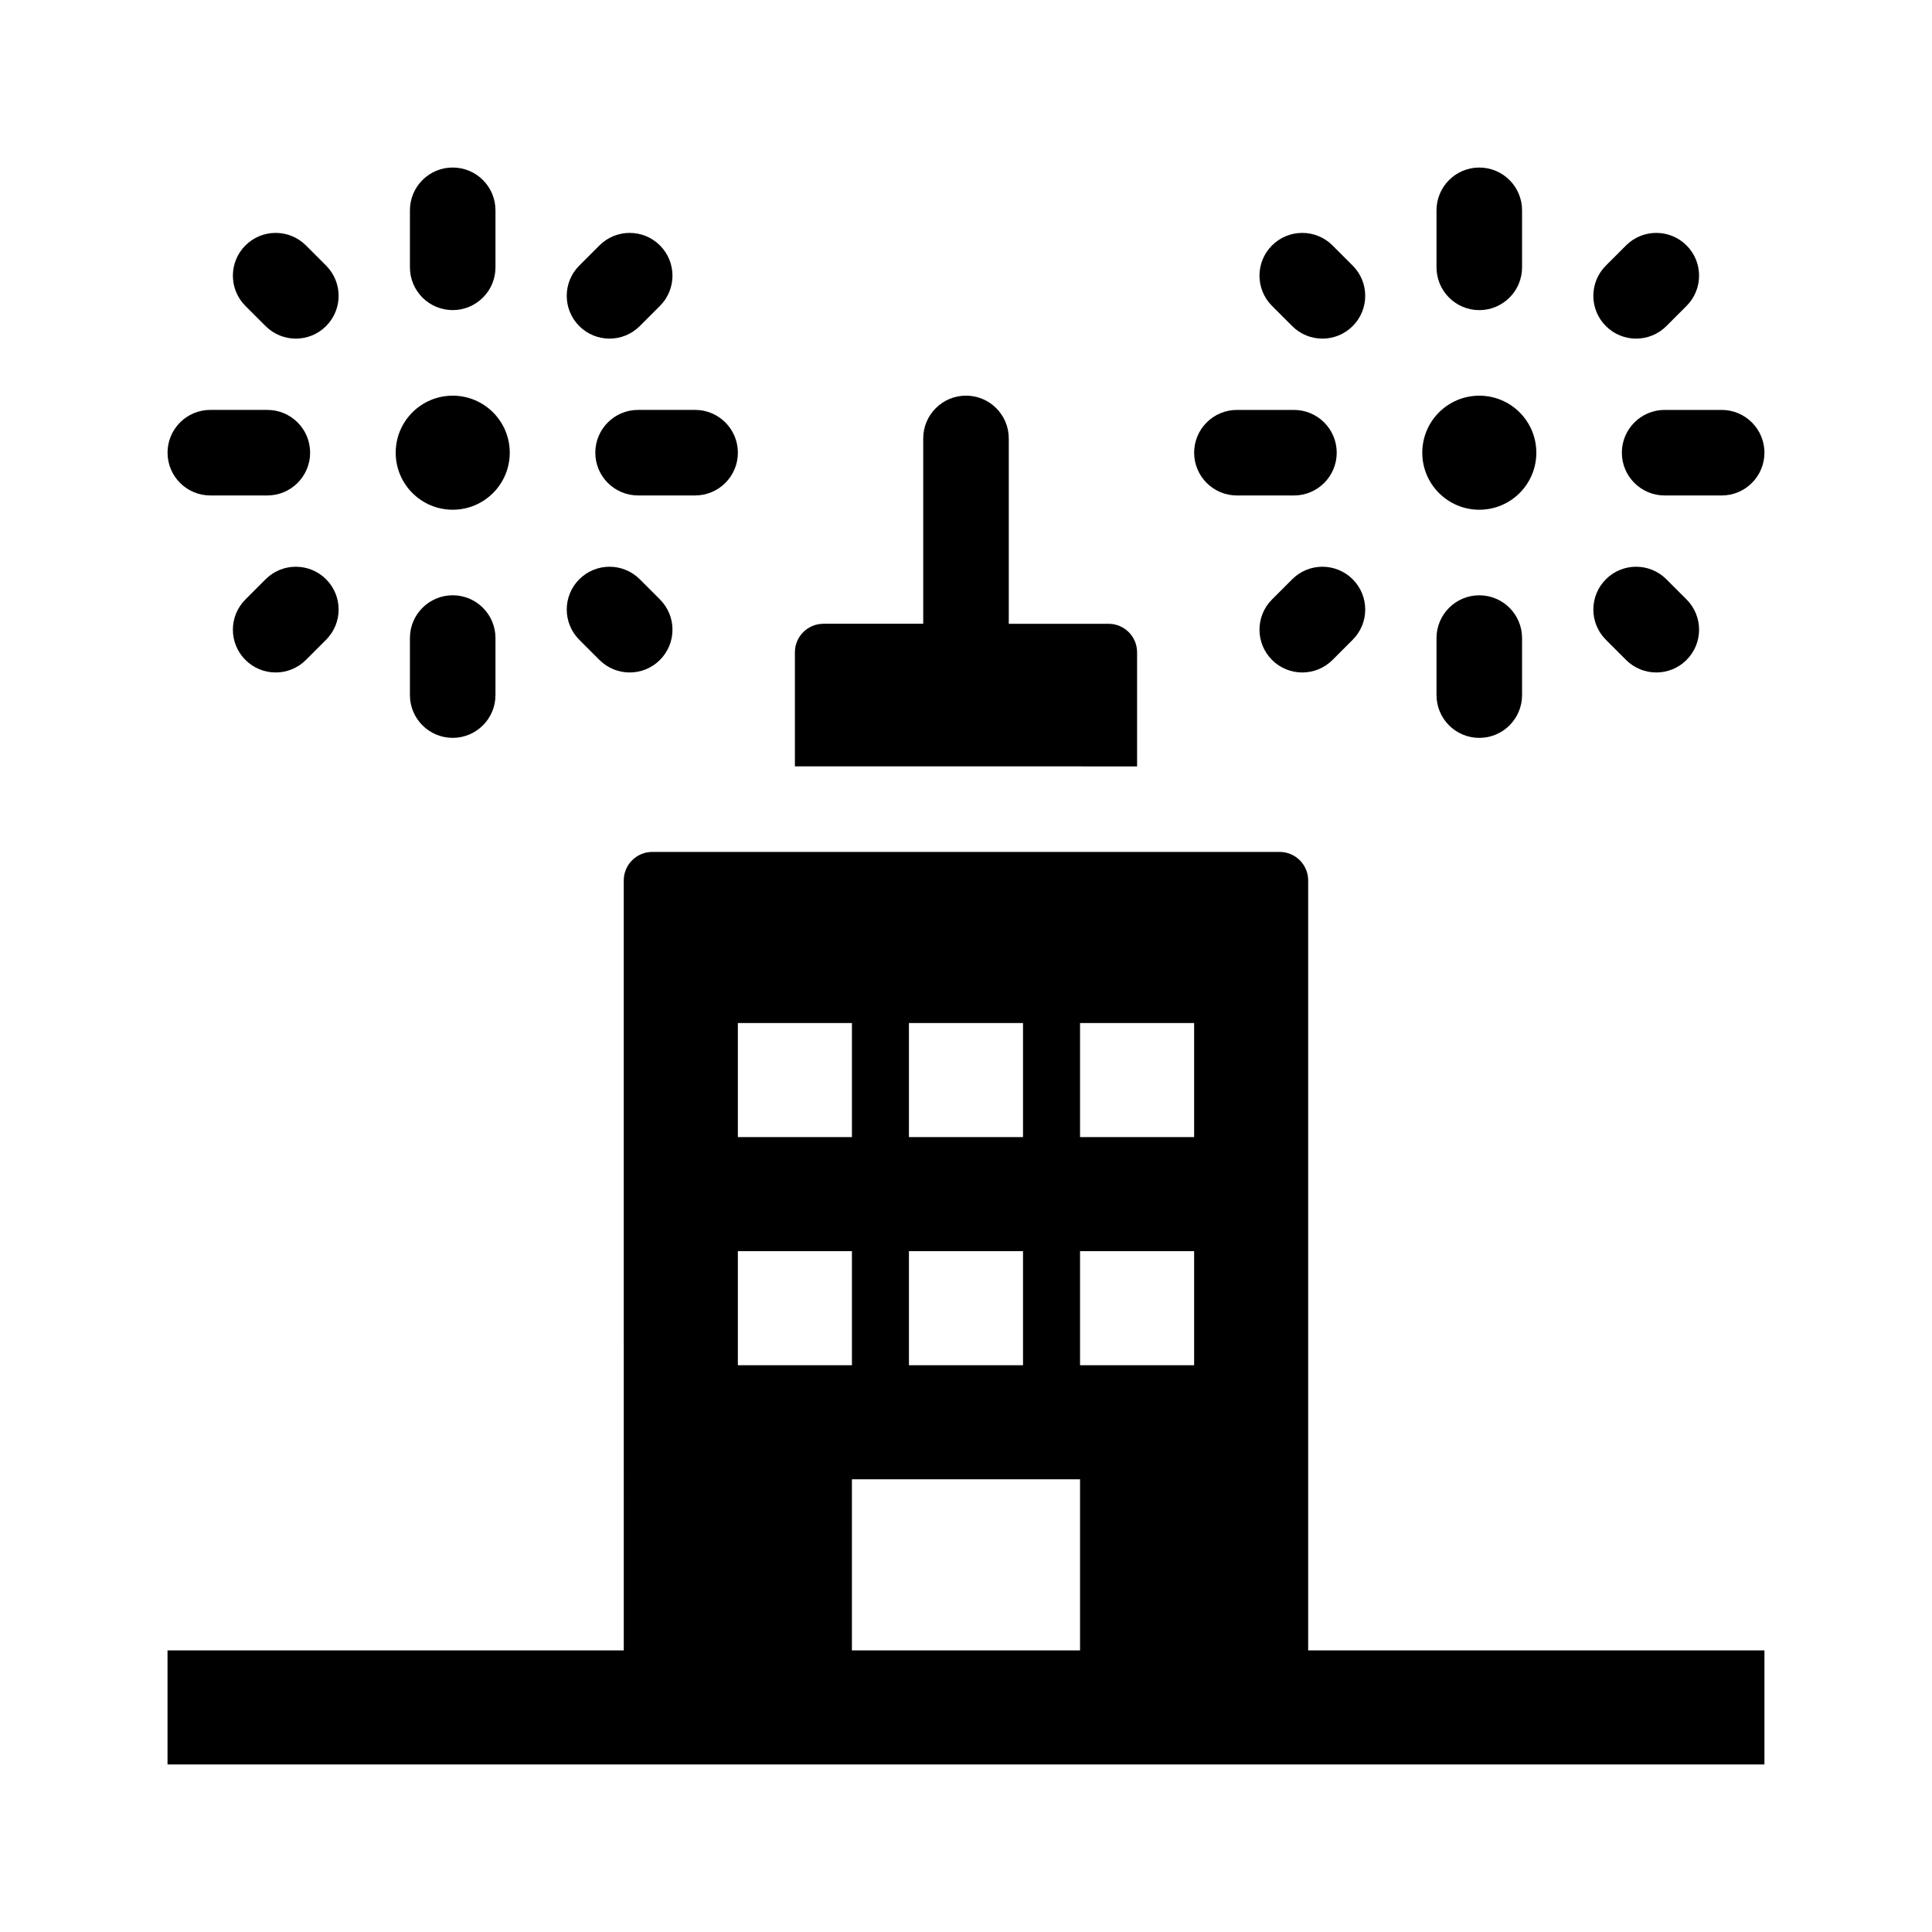 <?xml version="1.0" encoding="UTF-8"?>
<!-- Uploaded to: ICON Repo, www.svgrepo.com, Generator: ICON Repo Mixer Tools -->
<svg fill="#000000" width="800px" height="800px" version="1.1" viewBox="144 144 512 512" xmlns="http://www.w3.org/2000/svg">
 <g>
  <path d="m445.34 316.87v30.23l-90.684-0.004v-30.23c0-4.176 3.387-7.559 7.559-7.559h26.449v-49.121c0-6.258 5.078-11.336 11.336-11.336s11.336 5.078 11.336 11.336v49.125h26.449c4.172 0 7.555 3.383 7.555 7.559z"/>
  <path d="m490.68 581.37v-204.04c0-4.176-3.387-7.559-7.559-7.559h-166.26c-4.172 0-7.559 3.379-7.559 7.559l0.004 204.04h-120.91v30.23h423.2v-30.23zm-60.457-166.26h30.23v30.23h-30.23zm0 60.457h30.23v30.23h-30.23zm-45.344-60.457h30.23v30.23h-30.23zm0 60.457h30.23v30.23h-30.23zm-45.34-60.457h30.23v30.23h-30.23zm0 60.457h30.23v30.23h-30.23zm30.227 60.457h60.457v45.344h-60.457z"/>
  <path d="m263.97 226.18c-6.258 0-11.336-5.078-11.336-11.336v-15.113c0-6.258 5.078-11.336 11.336-11.336s11.336 5.078 11.336 11.336v15.113c0 6.258-5.078 11.336-11.336 11.336z"/>
  <path d="m263.97 339.54c-6.258 0-11.336-5.078-11.336-11.336v-15.113c0-6.258 5.078-11.336 11.336-11.336s11.336 5.078 11.336 11.336v15.113c0 6.258-5.078 11.336-11.336 11.336z"/>
  <path d="m214.85 275.3h-15.113c-6.258 0-11.336-5.078-11.336-11.336s5.078-11.336 11.336-11.336h15.113c6.258 0 11.336 5.078 11.336 11.336s-5.078 11.336-11.336 11.336z"/>
  <path d="m328.21 275.3h-15.113c-6.258 0-11.336-5.078-11.336-11.336s5.078-11.336 11.336-11.336h15.113c6.258 0 11.336 5.078 11.336 11.336s-5.078 11.336-11.336 11.336z"/>
  <path d="m302.86 318.89-5.344-5.344c-4.43-4.43-4.43-11.602 0-16.031 4.43-4.43 11.602-4.43 16.031 0l5.344 5.344c4.43 4.43 4.43 11.602 0 16.031-4.43 4.43-11.602 4.43-16.031 0z"/>
  <path d="m209.04 318.89c-4.43-4.43-4.43-11.602 0-16.031l5.344-5.344c4.43-4.43 11.602-4.43 16.031 0 4.43 4.43 4.43 11.602 0 16.031l-5.344 5.344c-4.426 4.43-11.602 4.43-16.031 0z"/>
  <path d="m318.89 209.04c4.43 4.43 4.43 11.602 0 16.031l-5.344 5.344c-4.43 4.43-11.602 4.43-16.031 0-4.43-4.43-4.43-11.602 0-16.031l5.344-5.344c4.43-4.426 11.602-4.426 16.031 0z"/>
  <path d="m225.07 209.04 5.344 5.344c4.43 4.43 4.43 11.602 0 16.031-4.43 4.43-11.602 4.43-16.031 0l-5.344-5.344c-4.43-4.43-4.43-11.602 0-16.031 4.43-4.426 11.605-4.426 16.031 0z"/>
  <path d="m279.09 263.97c0 8.348-6.766 15.113-15.113 15.113s-15.113-6.766-15.113-15.113 6.766-15.113 15.113-15.113c8.344 0 15.113 6.766 15.113 15.113z"/>
  <path d="m524.69 214.85v-15.113c0-6.258 5.078-11.336 11.336-11.336 6.258 0 11.336 5.078 11.336 11.336v15.113c0 6.258-5.078 11.336-11.336 11.336-6.258 0-11.336-5.078-11.336-11.336z"/>
  <path d="m524.69 328.21v-15.113c0-6.258 5.078-11.336 11.336-11.336 6.258 0 11.336 5.078 11.336 11.336v15.113c0 6.258-5.078 11.336-11.336 11.336-6.258 0-11.336-5.078-11.336-11.336z"/>
  <path d="m573.81 263.97c0-6.258 5.078-11.336 11.336-11.336h15.113c6.258 0 11.336 5.078 11.336 11.336s-5.078 11.336-11.336 11.336h-15.113c-6.258 0-11.336-5.078-11.336-11.336z"/>
  <path d="m460.46 263.97c0-6.258 5.078-11.336 11.336-11.336h15.113c6.258 0 11.336 5.078 11.336 11.336s-5.078 11.336-11.336 11.336h-15.113c-6.258 0-11.336-5.078-11.336-11.336z"/>
  <path d="m481.1 318.89c-4.43-4.43-4.43-11.602 0-16.031l5.344-5.344c4.43-4.43 11.602-4.43 16.031 0 4.43 4.43 4.43 11.602 0 16.031l-5.344 5.344c-4.43 4.43-11.602 4.43-16.031 0z"/>
  <path d="m574.92 318.89-5.344-5.344c-4.43-4.43-4.43-11.602 0-16.031 4.43-4.43 11.602-4.43 16.031 0l5.344 5.344c4.43 4.43 4.43 11.602 0 16.031-4.43 4.43-11.602 4.43-16.031 0z"/>
  <path d="m497.13 209.04 5.344 5.344c4.43 4.43 4.43 11.602 0 16.031-4.43 4.43-11.602 4.43-16.031 0l-5.344-5.344c-4.43-4.43-4.43-11.602 0-16.031 4.43-4.426 11.602-4.426 16.031 0z"/>
  <path d="m590.95 209.04c4.43 4.43 4.43 11.602 0 16.031l-5.344 5.344c-4.43 4.43-11.602 4.43-16.031 0-4.43-4.43-4.43-11.602 0-16.031l5.344-5.344c4.43-4.426 11.602-4.426 16.031 0z"/>
  <path d="m536.03 248.86c8.348 0 15.113 6.766 15.113 15.113s-6.766 15.113-15.113 15.113-15.113-6.766-15.113-15.113 6.766-15.113 15.113-15.113z"/>
 </g>
</svg>
